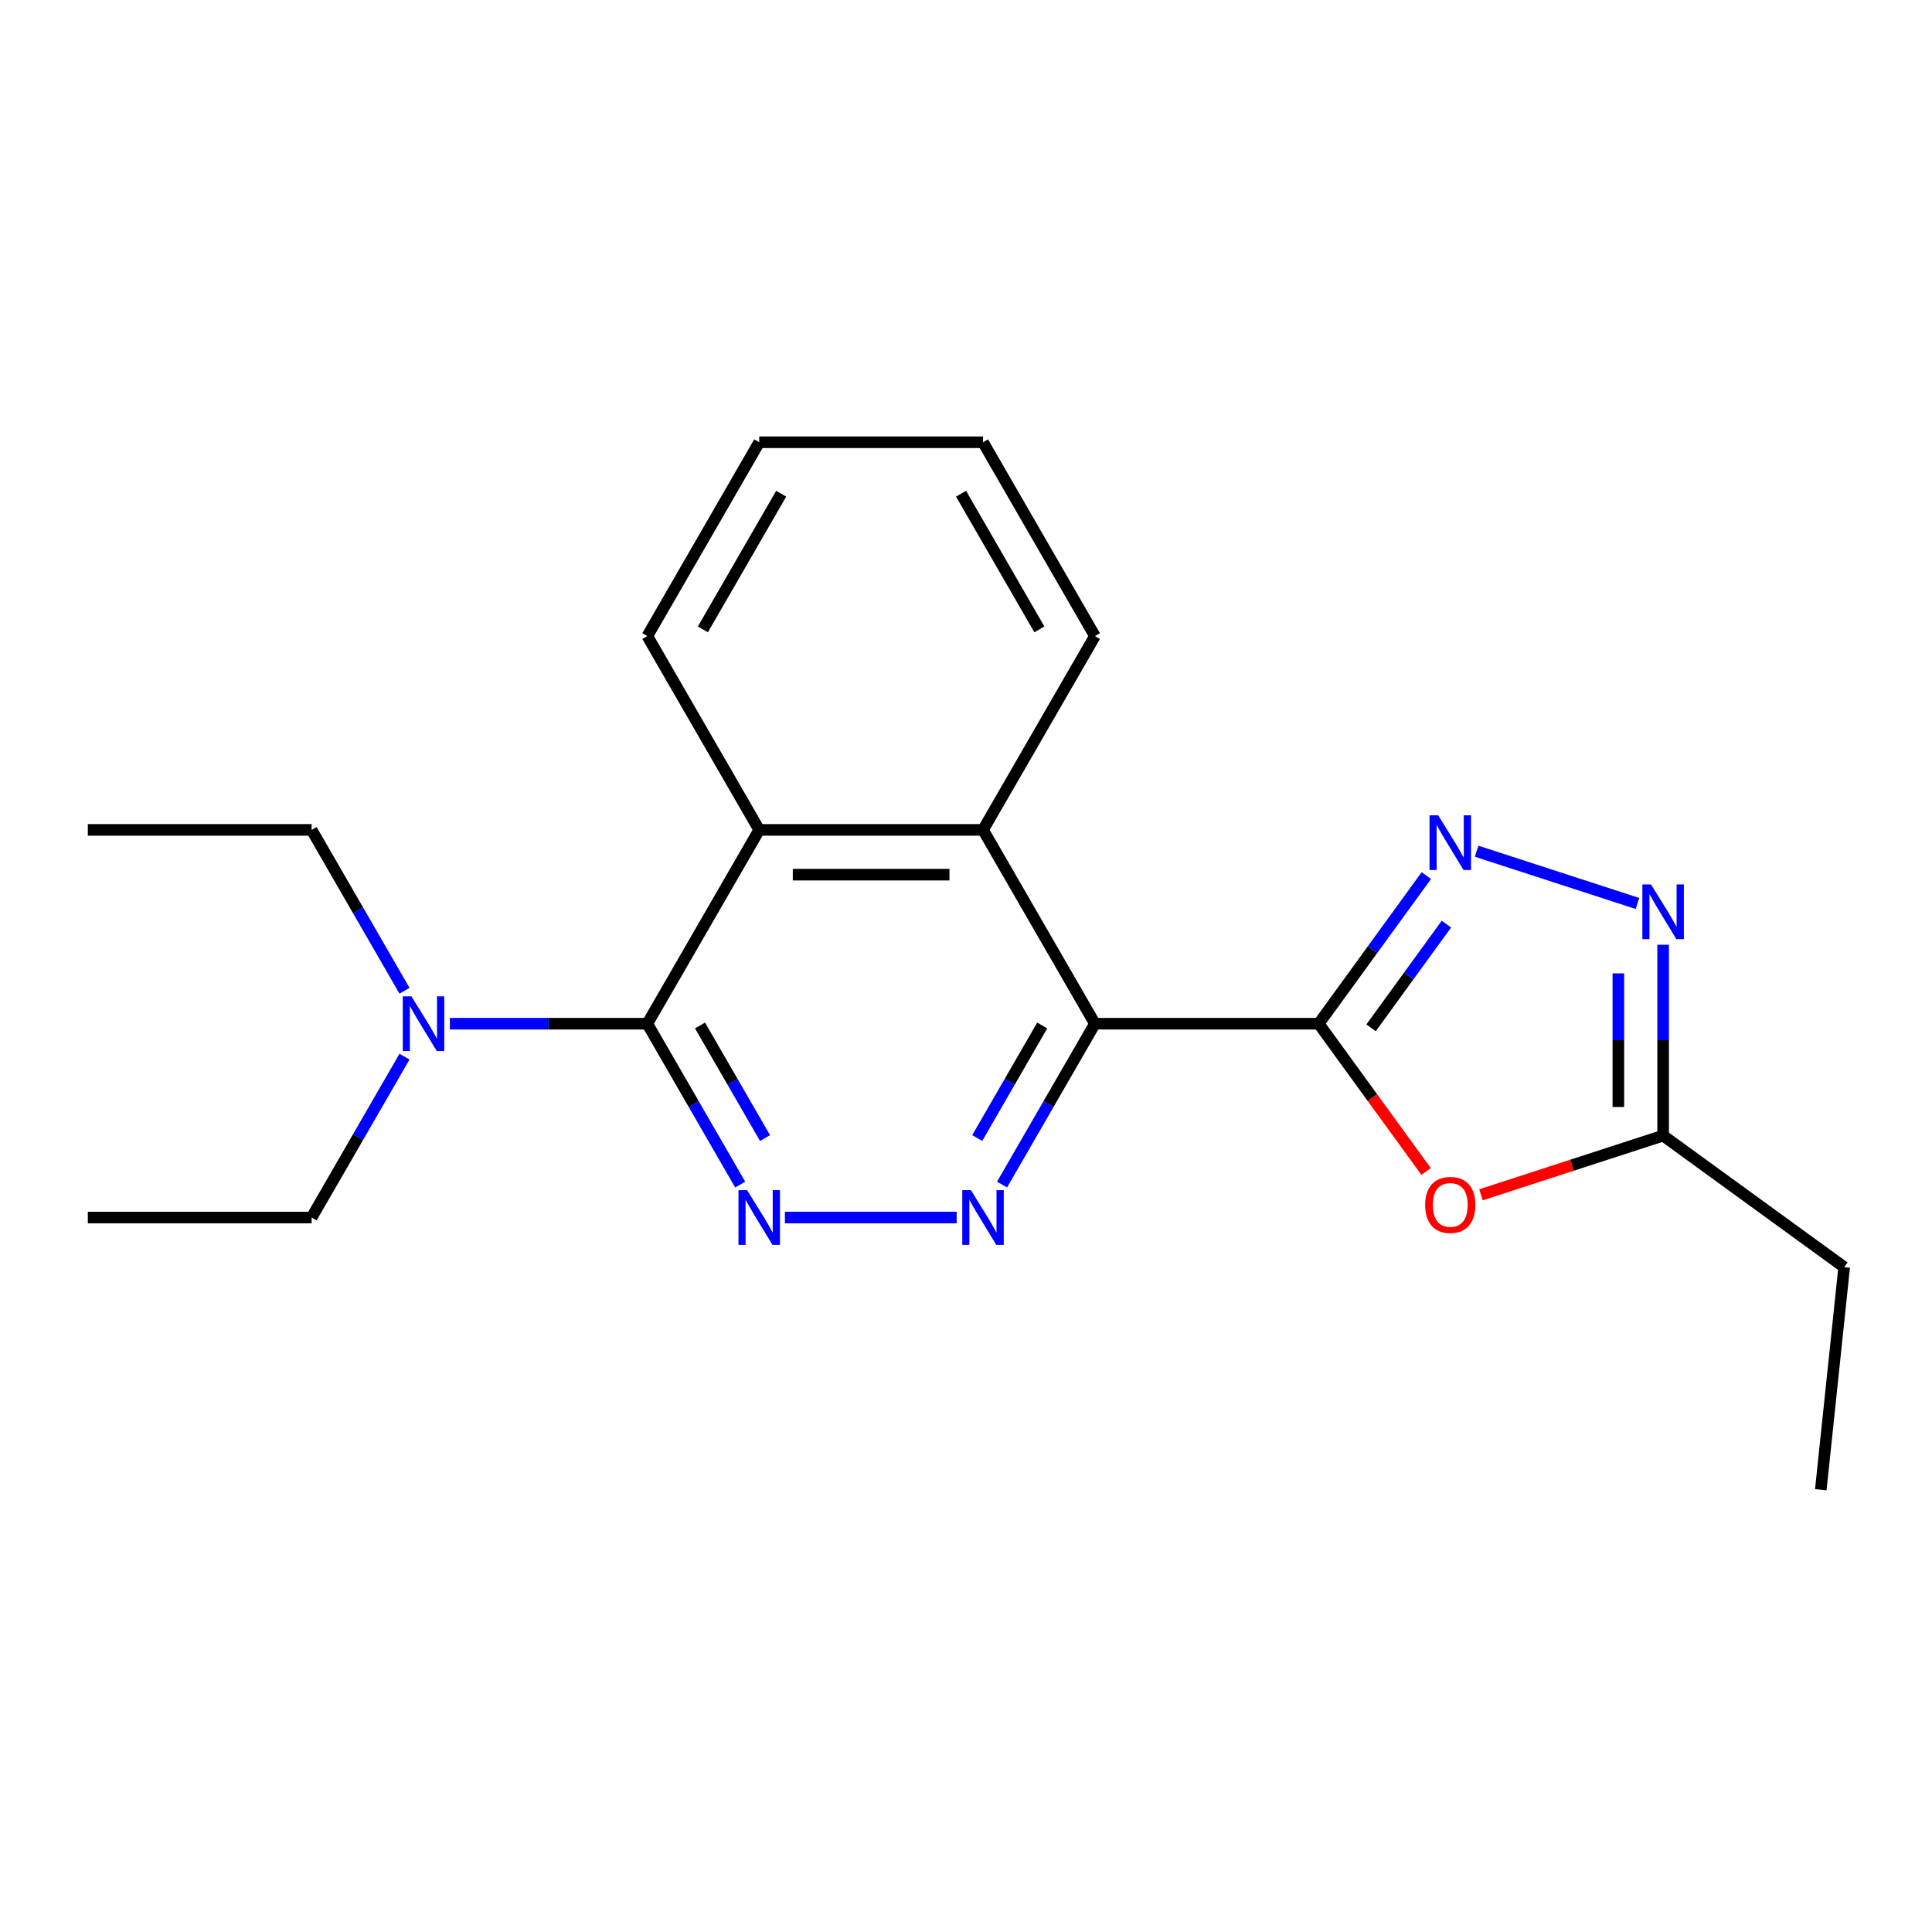 <?xml version='1.0' encoding='iso-8859-1'?>
<svg version='1.1' baseProfile='full'
              xmlns='http://www.w3.org/2000/svg'
                      xmlns:rdkit='http://www.rdkit.org/xml'
                      xmlns:xlink='http://www.w3.org/1999/xlink'
                  xml:space='preserve'
width='1000px' height='1000px' viewBox='0 0 1000 1000'>
<!-- END OF HEADER -->
<rect style='opacity:1.0;fill:#FFFFFF;stroke:none' width='1000' height='1000' x='0' y='0'> </rect>
<path class='bond-0' d='M 682.571,529.873 L 566.732,529.873' style='fill:none;fill-rule:evenodd;stroke:#000000;stroke-width:6px;stroke-linecap:butt;stroke-linejoin:miter;stroke-opacity:1' />
<path class='bond-1' d='M 682.571,529.873 L 710.419,491.543' style='fill:none;fill-rule:evenodd;stroke:#000000;stroke-width:6px;stroke-linecap:butt;stroke-linejoin:miter;stroke-opacity:1' />
<path class='bond-1' d='M 710.419,491.543 L 738.268,453.213' style='fill:none;fill-rule:evenodd;stroke:#0000FF;stroke-width:6px;stroke-linecap:butt;stroke-linejoin:miter;stroke-opacity:1' />
<path class='bond-1' d='M 709.669,531.992 L 729.163,505.161' style='fill:none;fill-rule:evenodd;stroke:#000000;stroke-width:6px;stroke-linecap:butt;stroke-linejoin:miter;stroke-opacity:1' />
<path class='bond-1' d='M 729.163,505.161 L 748.656,478.33' style='fill:none;fill-rule:evenodd;stroke:#0000FF;stroke-width:6px;stroke-linecap:butt;stroke-linejoin:miter;stroke-opacity:1' />
<path class='bond-5' d='M 682.571,529.873 L 710.361,568.123' style='fill:none;fill-rule:evenodd;stroke:#000000;stroke-width:6px;stroke-linecap:butt;stroke-linejoin:miter;stroke-opacity:1' />
<path class='bond-5' d='M 710.361,568.123 L 738.152,606.373' style='fill:none;fill-rule:evenodd;stroke:#FF0000;stroke-width:6px;stroke-linecap:butt;stroke-linejoin:miter;stroke-opacity:1' />
<path class='bond-2' d='M 566.732,529.873 L 542.695,571.505' style='fill:none;fill-rule:evenodd;stroke:#000000;stroke-width:6px;stroke-linecap:butt;stroke-linejoin:miter;stroke-opacity:1' />
<path class='bond-2' d='M 542.695,571.505 L 518.659,613.137' style='fill:none;fill-rule:evenodd;stroke:#0000FF;stroke-width:6px;stroke-linecap:butt;stroke-linejoin:miter;stroke-opacity:1' />
<path class='bond-2' d='M 539.457,530.779 L 522.631,559.921' style='fill:none;fill-rule:evenodd;stroke:#000000;stroke-width:6px;stroke-linecap:butt;stroke-linejoin:miter;stroke-opacity:1' />
<path class='bond-2' d='M 522.631,559.921 L 505.806,589.064' style='fill:none;fill-rule:evenodd;stroke:#0000FF;stroke-width:6px;stroke-linecap:butt;stroke-linejoin:miter;stroke-opacity:1' />
<path class='bond-7' d='M 566.732,529.873 L 508.812,429.553' style='fill:none;fill-rule:evenodd;stroke:#000000;stroke-width:6px;stroke-linecap:butt;stroke-linejoin:miter;stroke-opacity:1' />
<path class='bond-6' d='M 764.296,440.588 L 847.552,467.639' style='fill:none;fill-rule:evenodd;stroke:#0000FF;stroke-width:6px;stroke-linecap:butt;stroke-linejoin:miter;stroke-opacity:1' />
<path class='bond-3' d='M 495.176,630.193 L 406.268,630.193' style='fill:none;fill-rule:evenodd;stroke:#0000FF;stroke-width:6px;stroke-linecap:butt;stroke-linejoin:miter;stroke-opacity:1' />
<path class='bond-22' d='M 383.125,613.137 L 359.089,571.505' style='fill:none;fill-rule:evenodd;stroke:#0000FF;stroke-width:6px;stroke-linecap:butt;stroke-linejoin:miter;stroke-opacity:1' />
<path class='bond-22' d='M 359.089,571.505 L 335.053,529.873' style='fill:none;fill-rule:evenodd;stroke:#000000;stroke-width:6px;stroke-linecap:butt;stroke-linejoin:miter;stroke-opacity:1' />
<path class='bond-22' d='M 395.978,589.064 L 379.153,559.921' style='fill:none;fill-rule:evenodd;stroke:#0000FF;stroke-width:6px;stroke-linecap:butt;stroke-linejoin:miter;stroke-opacity:1' />
<path class='bond-22' d='M 379.153,559.921 L 362.328,530.779' style='fill:none;fill-rule:evenodd;stroke:#000000;stroke-width:6px;stroke-linecap:butt;stroke-linejoin:miter;stroke-opacity:1' />
<path class='bond-4' d='M 335.053,529.873 L 392.973,429.553' style='fill:none;fill-rule:evenodd;stroke:#000000;stroke-width:6px;stroke-linecap:butt;stroke-linejoin:miter;stroke-opacity:1' />
<path class='bond-10' d='M 335.053,529.873 L 283.951,529.873' style='fill:none;fill-rule:evenodd;stroke:#000000;stroke-width:6px;stroke-linecap:butt;stroke-linejoin:miter;stroke-opacity:1' />
<path class='bond-10' d='M 283.951,529.873 L 232.85,529.873' style='fill:none;fill-rule:evenodd;stroke:#0000FF;stroke-width:6px;stroke-linecap:butt;stroke-linejoin:miter;stroke-opacity:1' />
<path class='bond-9' d='M 766.556,618.424 L 813.693,603.109' style='fill:none;fill-rule:evenodd;stroke:#FF0000;stroke-width:6px;stroke-linecap:butt;stroke-linejoin:miter;stroke-opacity:1' />
<path class='bond-9' d='M 813.693,603.109 L 860.829,587.793' style='fill:none;fill-rule:evenodd;stroke:#000000;stroke-width:6px;stroke-linecap:butt;stroke-linejoin:miter;stroke-opacity:1' />
<path class='bond-21' d='M 860.829,489.009 L 860.829,538.401' style='fill:none;fill-rule:evenodd;stroke:#0000FF;stroke-width:6px;stroke-linecap:butt;stroke-linejoin:miter;stroke-opacity:1' />
<path class='bond-21' d='M 860.829,538.401 L 860.829,587.793' style='fill:none;fill-rule:evenodd;stroke:#000000;stroke-width:6px;stroke-linecap:butt;stroke-linejoin:miter;stroke-opacity:1' />
<path class='bond-21' d='M 837.662,503.827 L 837.662,538.401' style='fill:none;fill-rule:evenodd;stroke:#0000FF;stroke-width:6px;stroke-linecap:butt;stroke-linejoin:miter;stroke-opacity:1' />
<path class='bond-21' d='M 837.662,538.401 L 837.662,572.975' style='fill:none;fill-rule:evenodd;stroke:#000000;stroke-width:6px;stroke-linecap:butt;stroke-linejoin:miter;stroke-opacity:1' />
<path class='bond-8' d='M 508.812,429.553 L 392.973,429.553' style='fill:none;fill-rule:evenodd;stroke:#000000;stroke-width:6px;stroke-linecap:butt;stroke-linejoin:miter;stroke-opacity:1' />
<path class='bond-8' d='M 491.436,452.721 L 410.349,452.721' style='fill:none;fill-rule:evenodd;stroke:#000000;stroke-width:6px;stroke-linecap:butt;stroke-linejoin:miter;stroke-opacity:1' />
<path class='bond-11' d='M 508.812,429.553 L 566.732,329.234' style='fill:none;fill-rule:evenodd;stroke:#000000;stroke-width:6px;stroke-linecap:butt;stroke-linejoin:miter;stroke-opacity:1' />
<path class='bond-12' d='M 392.973,429.553 L 335.053,329.234' style='fill:none;fill-rule:evenodd;stroke:#000000;stroke-width:6px;stroke-linecap:butt;stroke-linejoin:miter;stroke-opacity:1' />
<path class='bond-13' d='M 860.829,587.793 L 954.545,655.882' style='fill:none;fill-rule:evenodd;stroke:#000000;stroke-width:6px;stroke-linecap:butt;stroke-linejoin:miter;stroke-opacity:1' />
<path class='bond-14' d='M 209.366,546.929 L 185.33,588.561' style='fill:none;fill-rule:evenodd;stroke:#0000FF;stroke-width:6px;stroke-linecap:butt;stroke-linejoin:miter;stroke-opacity:1' />
<path class='bond-14' d='M 185.33,588.561 L 161.294,630.193' style='fill:none;fill-rule:evenodd;stroke:#000000;stroke-width:6px;stroke-linecap:butt;stroke-linejoin:miter;stroke-opacity:1' />
<path class='bond-15' d='M 209.366,512.817 L 185.33,471.185' style='fill:none;fill-rule:evenodd;stroke:#0000FF;stroke-width:6px;stroke-linecap:butt;stroke-linejoin:miter;stroke-opacity:1' />
<path class='bond-15' d='M 185.33,471.185 L 161.294,429.553' style='fill:none;fill-rule:evenodd;stroke:#000000;stroke-width:6px;stroke-linecap:butt;stroke-linejoin:miter;stroke-opacity:1' />
<path class='bond-19' d='M 566.732,329.234 L 508.812,228.914' style='fill:none;fill-rule:evenodd;stroke:#000000;stroke-width:6px;stroke-linecap:butt;stroke-linejoin:miter;stroke-opacity:1' />
<path class='bond-19' d='M 537.98,325.769 L 497.436,255.546' style='fill:none;fill-rule:evenodd;stroke:#000000;stroke-width:6px;stroke-linecap:butt;stroke-linejoin:miter;stroke-opacity:1' />
<path class='bond-23' d='M 335.053,329.234 L 392.973,228.914' style='fill:none;fill-rule:evenodd;stroke:#000000;stroke-width:6px;stroke-linecap:butt;stroke-linejoin:miter;stroke-opacity:1' />
<path class='bond-23' d='M 363.805,325.769 L 404.349,255.546' style='fill:none;fill-rule:evenodd;stroke:#000000;stroke-width:6px;stroke-linecap:butt;stroke-linejoin:miter;stroke-opacity:1' />
<path class='bond-16' d='M 954.545,655.882 L 942.437,771.086' style='fill:none;fill-rule:evenodd;stroke:#000000;stroke-width:6px;stroke-linecap:butt;stroke-linejoin:miter;stroke-opacity:1' />
<path class='bond-17' d='M 161.294,630.193 L 45.455,630.193' style='fill:none;fill-rule:evenodd;stroke:#000000;stroke-width:6px;stroke-linecap:butt;stroke-linejoin:miter;stroke-opacity:1' />
<path class='bond-18' d='M 161.294,429.553 L 45.455,429.553' style='fill:none;fill-rule:evenodd;stroke:#000000;stroke-width:6px;stroke-linecap:butt;stroke-linejoin:miter;stroke-opacity:1' />
<path class='bond-20' d='M 508.812,228.914 L 392.973,228.914' style='fill:none;fill-rule:evenodd;stroke:#000000;stroke-width:6px;stroke-linecap:butt;stroke-linejoin:miter;stroke-opacity:1' />
<path  class='atom-2' d='M 744.4 421.997
L 753.68 436.997
Q 754.6 438.477, 756.08 441.157
Q 757.56 443.837, 757.64 443.997
L 757.64 421.997
L 761.4 421.997
L 761.4 450.317
L 757.52 450.317
L 747.56 433.917
Q 746.4 431.997, 745.16 429.797
Q 743.96 427.597, 743.6 426.917
L 743.6 450.317
L 739.92 450.317
L 739.92 421.997
L 744.4 421.997
' fill='#0000FF'/>
<path  class='atom-3' d='M 502.552 616.033
L 511.832 631.033
Q 512.752 632.513, 514.232 635.193
Q 515.712 637.873, 515.792 638.033
L 515.792 616.033
L 519.552 616.033
L 519.552 644.353
L 515.672 644.353
L 505.712 627.953
Q 504.552 626.033, 503.312 623.833
Q 502.112 621.633, 501.752 620.953
L 501.752 644.353
L 498.072 644.353
L 498.072 616.033
L 502.552 616.033
' fill='#0000FF'/>
<path  class='atom-4' d='M 386.713 616.033
L 395.993 631.033
Q 396.913 632.513, 398.393 635.193
Q 399.873 637.873, 399.953 638.033
L 399.953 616.033
L 403.713 616.033
L 403.713 644.353
L 399.833 644.353
L 389.873 627.953
Q 388.713 626.033, 387.473 623.833
Q 386.273 621.633, 385.913 620.953
L 385.913 644.353
L 382.233 644.353
L 382.233 616.033
L 386.713 616.033
' fill='#0000FF'/>
<path  class='atom-6' d='M 737.66 623.669
Q 737.66 616.869, 741.02 613.069
Q 744.38 609.269, 750.66 609.269
Q 756.94 609.269, 760.3 613.069
Q 763.66 616.869, 763.66 623.669
Q 763.66 630.549, 760.26 634.469
Q 756.86 638.349, 750.66 638.349
Q 744.42 638.349, 741.02 634.469
Q 737.66 630.589, 737.66 623.669
M 750.66 635.149
Q 754.98 635.149, 757.3 632.269
Q 759.66 629.349, 759.66 623.669
Q 759.66 618.109, 757.3 615.309
Q 754.98 612.469, 750.66 612.469
Q 746.34 612.469, 743.98 615.269
Q 741.66 618.069, 741.66 623.669
Q 741.66 629.389, 743.98 632.269
Q 746.34 635.149, 750.66 635.149
' fill='#FF0000'/>
<path  class='atom-7' d='M 854.569 457.793
L 863.849 472.793
Q 864.769 474.273, 866.249 476.953
Q 867.729 479.633, 867.809 479.793
L 867.809 457.793
L 871.569 457.793
L 871.569 486.113
L 867.689 486.113
L 857.729 469.713
Q 856.569 467.793, 855.329 465.593
Q 854.129 463.393, 853.769 462.713
L 853.769 486.113
L 850.089 486.113
L 850.089 457.793
L 854.569 457.793
' fill='#0000FF'/>
<path  class='atom-11' d='M 212.954 515.713
L 222.234 530.713
Q 223.154 532.193, 224.634 534.873
Q 226.114 537.553, 226.194 537.713
L 226.194 515.713
L 229.954 515.713
L 229.954 544.033
L 226.074 544.033
L 216.114 527.633
Q 214.954 525.713, 213.714 523.513
Q 212.514 521.313, 212.154 520.633
L 212.154 544.033
L 208.474 544.033
L 208.474 515.713
L 212.954 515.713
' fill='#0000FF'/>
</svg>
